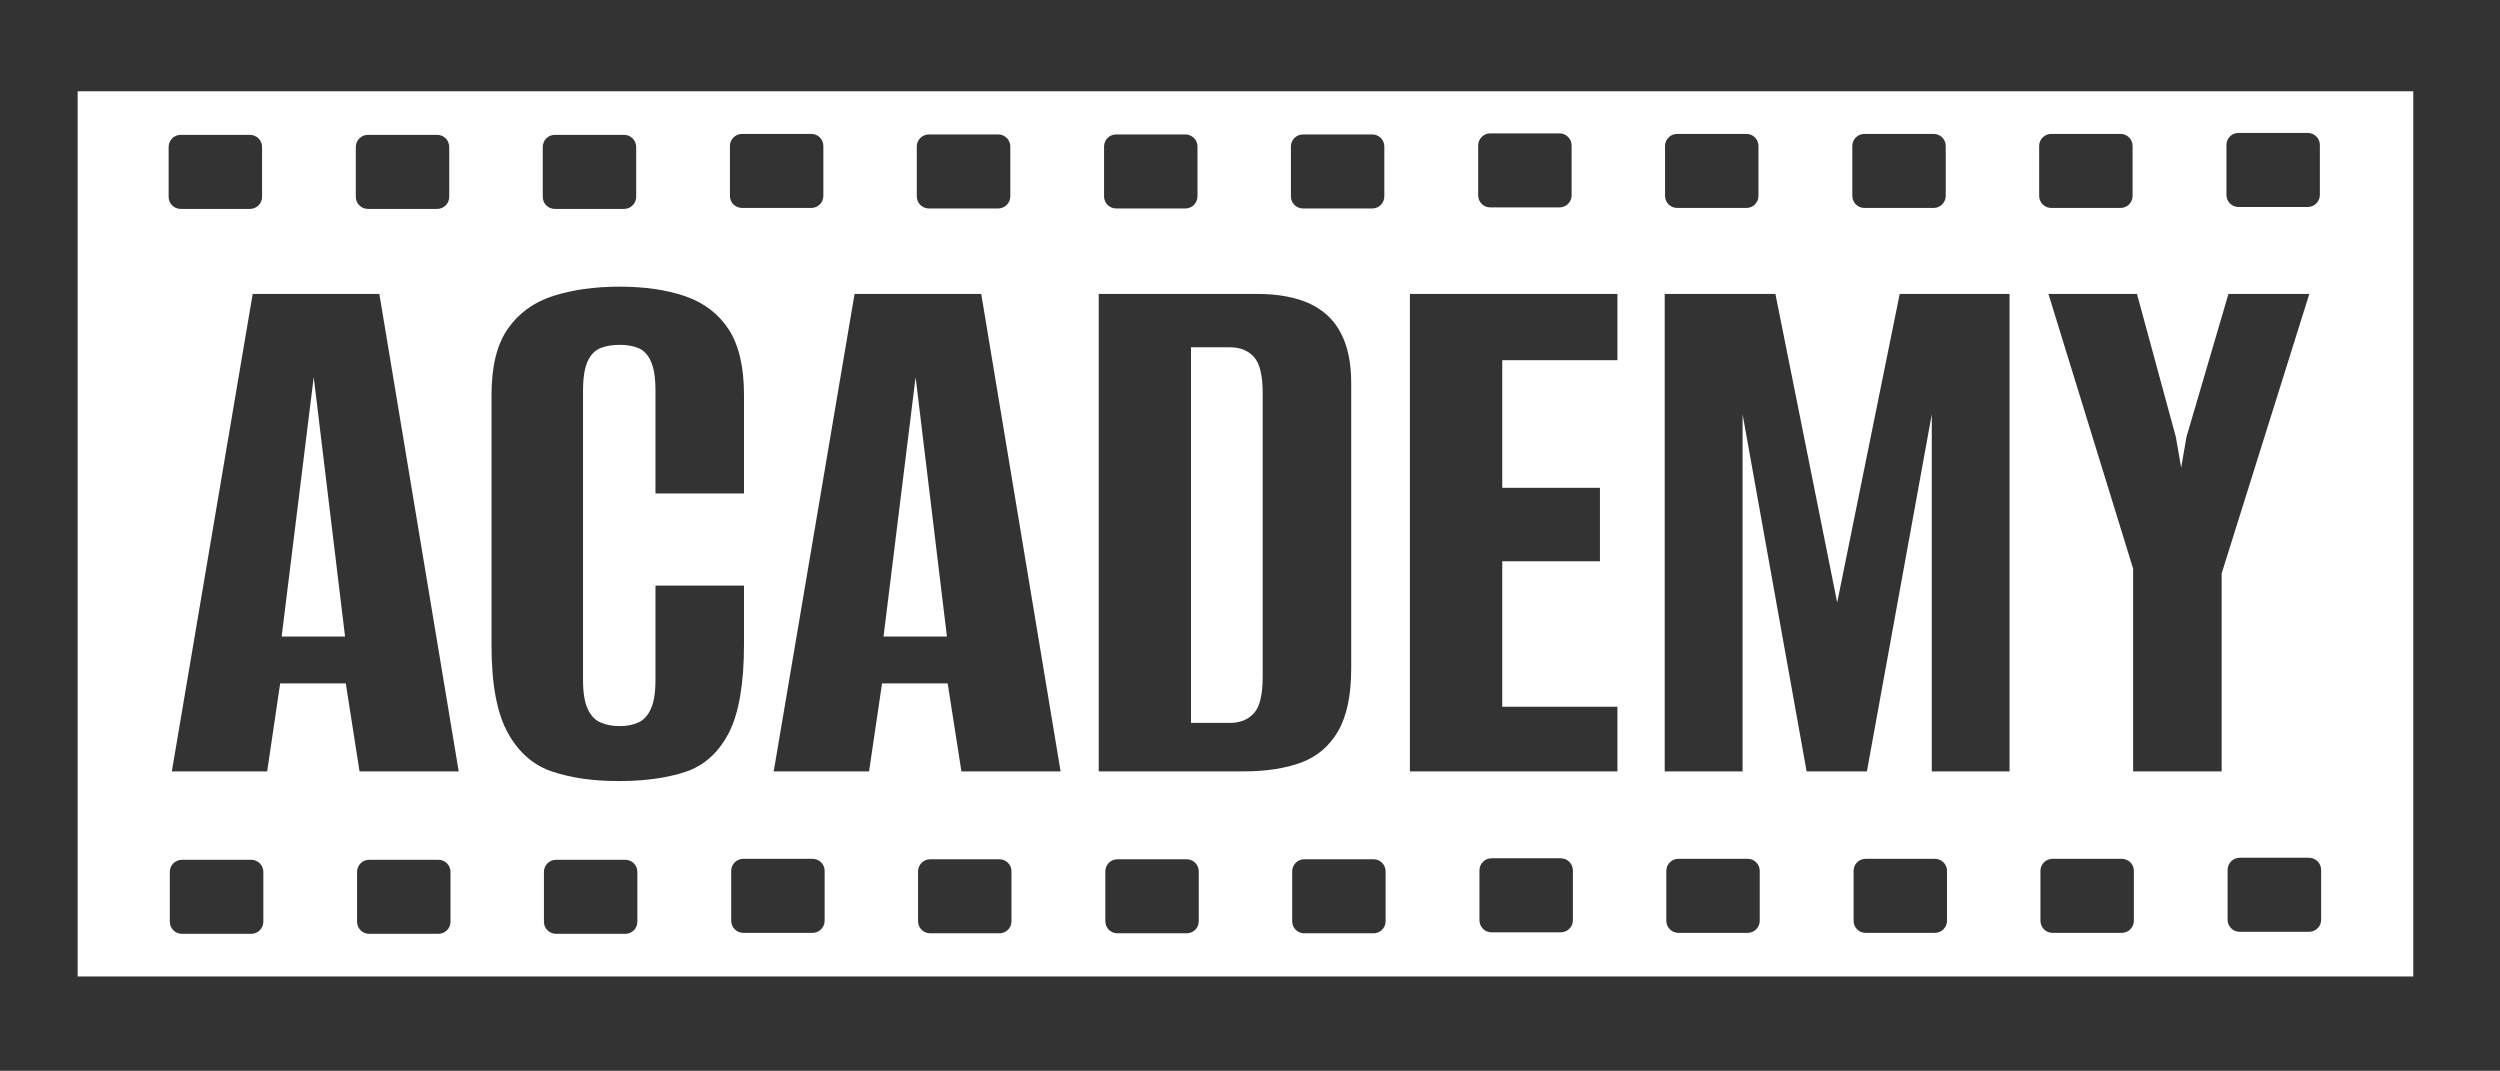 <?xml version="1.0" encoding="UTF-8"?>
<svg id="Layer_1" data-name="Layer 1" xmlns="http://www.w3.org/2000/svg" viewBox="0 0 234.68 100.52">
  <rect x="0" y="0" width="234.68" height="100.52" fill="#333333" stroke="none"/>
  <defs>
    <style>
      .cls-1 {
        fill: #fff;
      }
    </style>
  </defs>
  <path class="cls-1" d="M29.45,35.4l-3.01,24.35h5.95l-2.94-24.35ZM29.45,35.4l-3.01,24.35h5.95l-2.94-24.35ZM29.45,35.4l-3.01,24.35h5.95l-2.94-24.35ZM85.95,35.4l-3.01,24.35h5.95l-2.94-24.35ZM117.71,33.51c-.55-.61-1.3-.91-2.26-.91h-3.65v35.26h3.65c.96,0,1.71-.3,2.26-.91s.82-1.74.82-3.41v-26.62c0-1.67-.27-2.81-.82-3.41ZM117.71,33.51c-.55-.61-1.3-.91-2.26-.91h-3.65v35.26h3.65c.96,0,1.71-.3,2.26-.91s.82-1.74.82-3.41v-26.62c0-1.67-.27-2.81-.82-3.41ZM85.95,35.4l-3.01,24.35h5.95l-2.94-24.35ZM29.45,35.4l-3.01,24.35h5.95l-2.94-24.35ZM29.45,35.4l-3.01,24.35h5.95l-2.94-24.35ZM85.95,35.4l-3.01,24.35h5.95l-2.94-24.35ZM117.71,33.51c-.55-.61-1.3-.91-2.26-.91h-3.65v35.26h3.65c.96,0,1.71-.3,2.26-.91s.82-1.74.82-3.41v-26.62c0-1.67-.27-2.81-.82-3.41ZM117.71,33.51c-.55-.61-1.3-.91-2.26-.91h-3.65v35.26h3.65c.96,0,1.71-.3,2.26-.91s.82-1.74.82-3.41v-26.62c0-1.67-.27-2.81-.82-3.41ZM85.95,35.4l-3.01,24.35h5.95l-2.94-24.35ZM29.45,35.4l-3.01,24.35h5.95l-2.94-24.35ZM7.29,8.57v83.09h219.25V8.57H7.29ZM209,13.61c0-.63.5-1.13,1.13-1.13h6.51c.62,0,1.13.5,1.13,1.13v4.68c0,.63-.51,1.14-1.13,1.14h-6.51c-.63,0-1.13-.51-1.13-1.14v-4.68ZM173.88,13.7c0-.62.51-1.13,1.13-1.13h6.51c.62,0,1.13.51,1.13,1.13v4.69c0,.62-.51,1.13-1.13,1.13h-6.51c-.62,0-1.13-.51-1.13-1.13v-4.69ZM156.3,13.7c0-.62.51-1.13,1.14-1.13h6.5c.63,0,1.13.51,1.13,1.13v4.69c0,.62-.5,1.13-1.13,1.13h-6.5c-.63,0-1.14-.51-1.14-1.13v-4.69ZM138.76,13.66c0-.63.51-1.14,1.13-1.14h6.51c.62,0,1.13.51,1.13,1.14v4.68c0,.63-.51,1.13-1.13,1.13h-6.51c-.62,0-1.13-.5-1.13-1.13v-4.68ZM121.18,13.75c0-.62.51-1.13,1.14-1.13h6.5c.63,0,1.13.51,1.13,1.13v4.68c0,.63-.5,1.14-1.13,1.14h-6.5c-.63,0-1.14-.51-1.14-1.14v-4.68ZM103.64,13.75c0-.62.51-1.13,1.13-1.13h6.51c.62,0,1.13.51,1.13,1.13v4.68c0,.63-.51,1.14-1.13,1.14h-6.51c-.62,0-1.13-.51-1.13-1.14v-4.68ZM86.06,13.75c0-.62.51-1.13,1.14-1.13h6.5c.63,0,1.14.51,1.14,1.13v4.68c0,.63-.51,1.14-1.14,1.14h-6.5c-.63,0-1.14-.51-1.14-1.14v-4.68ZM68.52,13.7c0-.62.51-1.13,1.14-1.13h6.5c.63,0,1.13.51,1.13,1.13v4.69c0,.62-.5,1.13-1.13,1.13h-6.5c-.63,0-1.14-.51-1.14-1.13v-4.69ZM50.95,13.8c0-.63.5-1.14,1.13-1.14h6.5c.63,0,1.14.51,1.14,1.14v4.68c0,.63-.51,1.13-1.14,1.13h-6.5c-.63,0-1.13-.5-1.13-1.13v-4.68ZM33.4,13.8c0-.63.51-1.14,1.14-1.14h6.5c.63,0,1.13.51,1.13,1.14v4.68c0,.63-.5,1.13-1.13,1.13h-6.5c-.63,0-1.14-.5-1.14-1.13v-4.68ZM15.83,13.8c0-.63.5-1.14,1.13-1.14h6.51c.62,0,1.13.51,1.13,1.14v4.68c0,.63-.51,1.13-1.13,1.13h-6.51c-.63,0-1.13-.5-1.13-1.13v-4.68ZM24.72,86.53c0,.62-.51,1.13-1.14,1.13h-6.5c-.63,0-1.14-.51-1.14-1.13v-4.69c0-.62.51-1.13,1.14-1.13h6.5c.63,0,1.14.51,1.14,1.13v4.69ZM42.29,86.53c0,.62-.51,1.13-1.13,1.13h-6.51c-.62,0-1.13-.51-1.13-1.13v-4.69c0-.62.51-1.13,1.13-1.13h6.51c.62,0,1.13.51,1.13,1.13v4.69ZM33.75,72.41l-1.29-8.26h-6.16l-1.22,8.26h-8.95l7.59-44.82h11.89l7.45,44.82h-9.31ZM59.83,86.53c0,.62-.5,1.13-1.13,1.13h-6.5c-.63,0-1.14-.51-1.14-1.13v-4.69c0-.62.51-1.13,1.14-1.13h6.5c.63,0,1.13.51,1.13,1.13v4.69ZM64.36,72.45c-1.74.58-3.83.87-6.27.87s-4.4-.29-6.19-.87-3.2-1.8-4.22-3.64c-1.03-1.85-1.54-4.59-1.54-8.23v-23.51c0-2.68.51-4.75,1.54-6.22,1.02-1.46,2.44-2.49,4.26-3.07,1.81-.58,3.89-.87,6.23-.87s4.45.3,6.19.91,3.09,1.64,4.05,3.11c.95,1.47,1.43,3.51,1.43,6.14v9.25h-8.31v-9.63c0-1.21-.14-2.13-.43-2.77-.28-.63-.68-1.04-1.18-1.25-.5-.2-1.09-.3-1.75-.3s-1.27.1-1.79.3c-.53.21-.93.62-1.22,1.25-.29.64-.43,1.56-.43,2.77v27.15c0,1.16.14,2.06.43,2.69.29.64.69,1.07,1.22,1.29.52.23,1.12.34,1.79.34s1.25-.11,1.75-.34c.5-.22.9-.65,1.18-1.29.29-.63.43-1.53.43-2.69v-8.87h8.31v5.53c0,3.7-.48,6.46-1.43,8.31-.96,1.84-2.31,3.06-4.05,3.64ZM77.41,86.43c0,.63-.51,1.14-1.13,1.14h-6.51c-.62,0-1.13-.51-1.13-1.14v-4.68c0-.63.51-1.13,1.13-1.13h6.51c.62,0,1.13.5,1.13,1.13v4.68ZM94.95,86.48c0,.63-.5,1.13-1.13,1.13h-6.5c-.63,0-1.14-.5-1.14-1.13v-4.68c0-.63.51-1.14,1.14-1.14h6.5c.63,0,1.13.51,1.13,1.14v4.68ZM90.25,72.41l-1.29-8.26h-6.16l-1.22,8.26h-8.95l7.59-44.82h11.89l7.45,44.82h-9.31ZM112.53,86.48c0,.63-.51,1.13-1.13,1.13h-6.51c-.62,0-1.13-.5-1.13-1.13v-4.68c0-.63.51-1.14,1.13-1.14h6.51c.62,0,1.13.51,1.13,1.14v4.68ZM103.14,72.41V27.59h14.82c2.01,0,3.66.31,4.98.91,1.31.61,2.29,1.53,2.93,2.77.65,1.24.97,2.79.97,4.66v26.85c0,2.48-.41,4.42-1.22,5.84-.81,1.41-1.97,2.4-3.47,2.96-1.5.55-3.28.83-5.34.83h-13.67ZM130.07,86.48c0,.63-.51,1.13-1.13,1.13h-6.51c-.62,0-1.13-.5-1.13-1.13v-4.68c0-.63.51-1.14,1.13-1.14h6.51c.62,0,1.13.51,1.13,1.14v4.68ZM147.65,86.39c0,.62-.51,1.13-1.14,1.13h-6.5c-.63,0-1.13-.51-1.13-1.13v-4.69c0-.62.5-1.13,1.13-1.13h6.5c.63,0,1.14.51,1.14,1.13v4.69ZM151.83,33.81h-10.81v11.98h9.17v6.9h-9.17v13.65h10.81v6.07h-19.48V27.59h19.48v6.22ZM165.19,86.43c0,.63-.51,1.14-1.13,1.14h-6.51c-.62,0-1.13-.51-1.13-1.14v-4.68c0-.63.51-1.13,1.13-1.13h6.51c.62,0,1.13.5,1.13,1.13v4.68ZM182.77,86.43c0,.63-.51,1.14-1.14,1.14h-6.5c-.63,0-1.13-.51-1.13-1.14v-4.68c0-.63.5-1.13,1.13-1.13h6.5c.63,0,1.14.5,1.14,1.13v4.68ZM188.64,72.41h-7.3v-33.52l-6.09,33.52h-5.66l-6.01-33.52v33.52h-7.31V27.59h10.39l5.8,28.97,5.87-28.97h10.31v44.82ZM191.42,13.7c0-.62.51-1.13,1.13-1.13h6.51c.63,0,1.13.51,1.13,1.13v4.69c0,.62-.5,1.13-1.13,1.13h-6.51c-.62,0-1.13-.51-1.13-1.13v-4.69ZM200.31,86.43c0,.63-.51,1.14-1.13,1.14h-6.51c-.62,0-1.13-.51-1.13-1.14v-4.68c0-.63.51-1.13,1.13-1.13h6.51c.62,0,1.13.5,1.13,1.13v4.68ZM208.55,72.41h-8.31v-19.03l-7.95-25.79h8.31l3.65,13.42.5,2.89.5-2.89,3.94-13.42h7.59l-8.23,26.24v18.58ZM217.89,86.34c0,.63-.51,1.13-1.14,1.13h-6.5c-.63,0-1.14-.5-1.14-1.13v-4.68c0-.63.51-1.14,1.14-1.14h6.5c.63,0,1.14.51,1.14,1.14v4.68ZM115.45,32.6h-3.65v35.26h3.65c.96,0,1.71-.3,2.26-.91s.82-1.74.82-3.41v-26.62c0-1.67-.27-2.81-.82-3.41-.55-.61-1.3-.91-2.26-.91ZM82.94,59.75h5.95l-2.94-24.35-3.01,24.35ZM26.44,59.75h5.95l-2.94-24.35-3.01,24.35ZM29.45,35.4l-3.01,24.35h5.95l-2.94-24.35ZM85.95,35.4l-3.01,24.35h5.95l-2.94-24.35ZM117.71,33.51c-.55-.61-1.3-.91-2.26-.91h-3.65v35.26h3.65c.96,0,1.71-.3,2.26-.91s.82-1.74.82-3.41v-26.62c0-1.67-.27-2.81-.82-3.41ZM117.71,33.51c-.55-.61-1.3-.91-2.26-.91h-3.65v35.26h3.65c.96,0,1.71-.3,2.26-.91s.82-1.74.82-3.41v-26.62c0-1.67-.27-2.81-.82-3.41ZM85.95,35.4l-3.01,24.35h5.95l-2.94-24.35ZM29.45,35.4l-3.01,24.35h5.95l-2.94-24.35ZM29.45,35.4l-3.01,24.35h5.95l-2.94-24.35ZM85.95,35.4l-3.01,24.35h5.95l-2.94-24.35ZM85.95,35.4l-3.01,24.35h5.95l-2.94-24.35ZM29.45,35.4l-3.01,24.35h5.95l-2.94-24.35ZM29.45,35.4l-3.01,24.35h5.95l-2.94-24.35ZM29.45,35.4l-3.01,24.35h5.95l-2.94-24.35Z"/>
</svg>